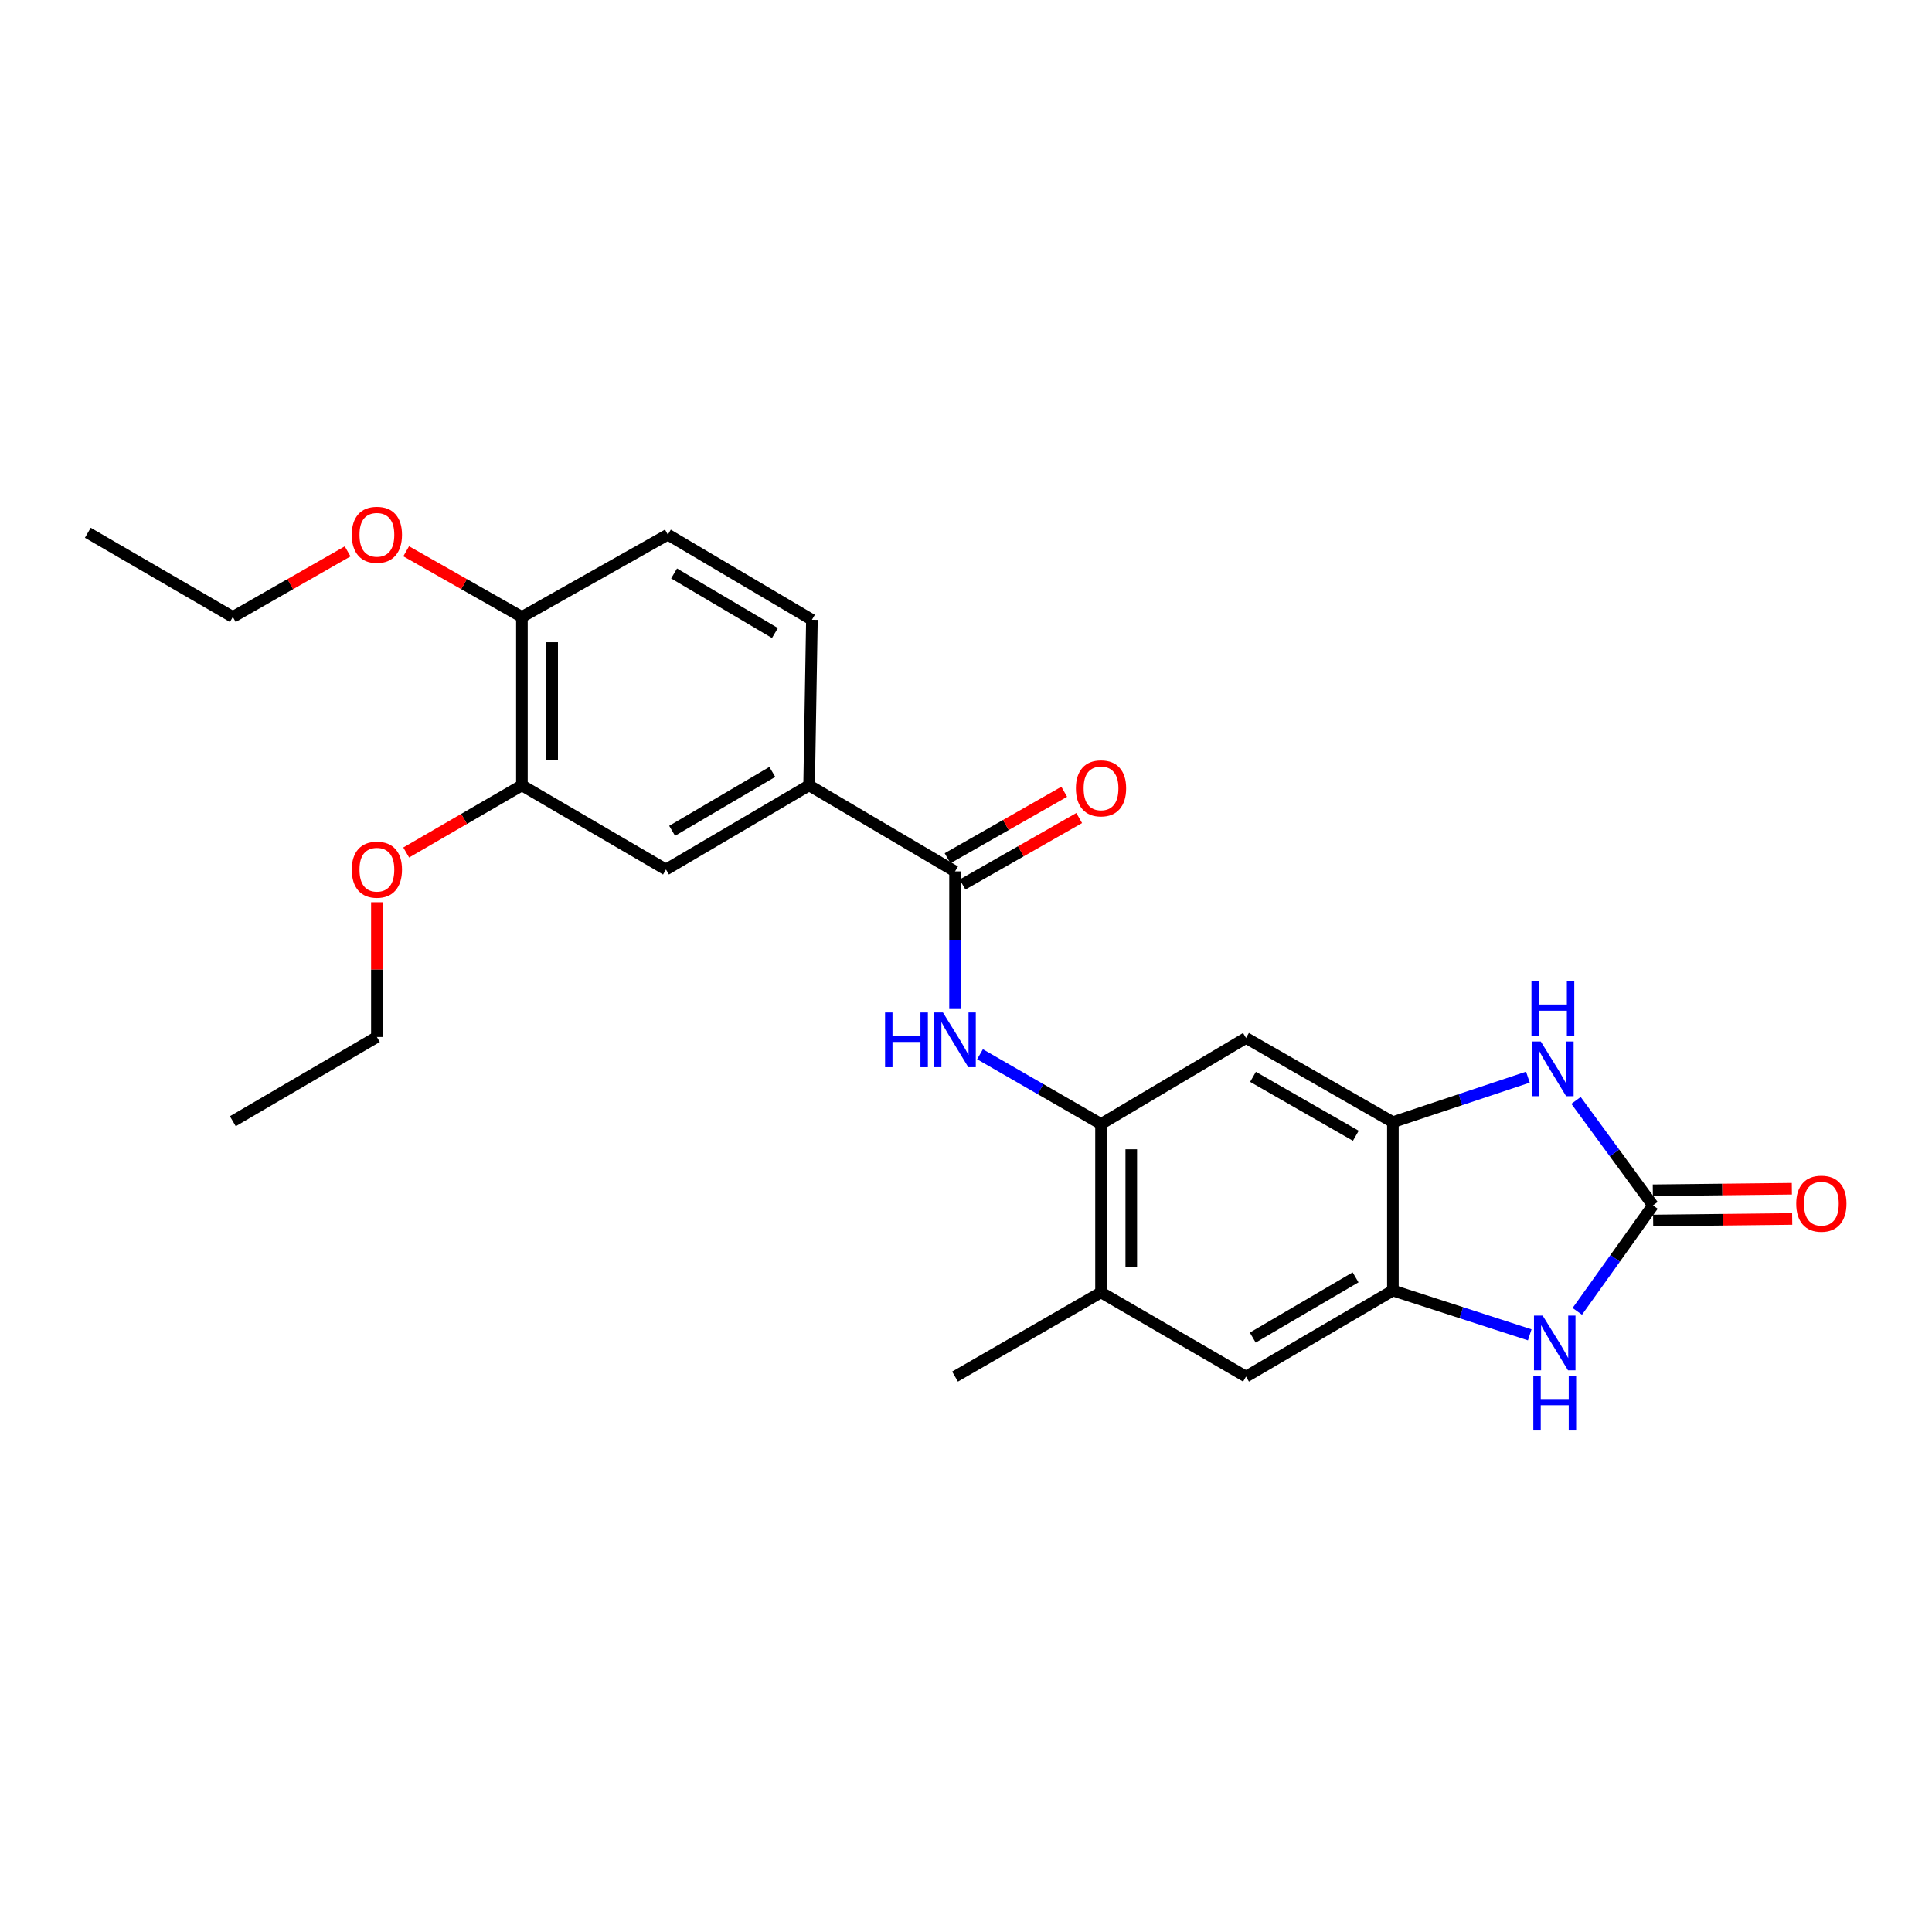 <?xml version='1.0' encoding='iso-8859-1'?>
<svg version='1.1' baseProfile='full'
              xmlns='http://www.w3.org/2000/svg'
                      xmlns:rdkit='http://www.rdkit.org/xml'
                      xmlns:xlink='http://www.w3.org/1999/xlink'
                  xml:space='preserve'
width='1000px' height='1000px' viewBox='0 0 1000 1000'>
<!-- END OF HEADER -->
<rect style='opacity:1.0;fill:#FFFFFF;stroke:none' width='1000' height='1000' x='0' y='0'> </rect>
<path class='bond-0' d='M 855.576,623.907 L 835.662,596.739' style='fill:none;fill-rule:evenodd;stroke:#000000;stroke-width:6px;stroke-linecap:butt;stroke-linejoin:miter;stroke-opacity:1' />
<path class='bond-0' d='M 835.662,596.739 L 815.748,569.57' style='fill:none;fill-rule:evenodd;stroke:#0000FF;stroke-width:6px;stroke-linecap:butt;stroke-linejoin:miter;stroke-opacity:1' />
<path class='bond-1' d='M 855.576,623.907 L 835.99,651.334' style='fill:none;fill-rule:evenodd;stroke:#000000;stroke-width:6px;stroke-linecap:butt;stroke-linejoin:miter;stroke-opacity:1' />
<path class='bond-1' d='M 835.99,651.334 L 816.403,678.761' style='fill:none;fill-rule:evenodd;stroke:#0000FF;stroke-width:6px;stroke-linecap:butt;stroke-linejoin:miter;stroke-opacity:1' />
<path class='bond-13' d='M 855.663,631.735 L 891.65,631.336' style='fill:none;fill-rule:evenodd;stroke:#000000;stroke-width:6px;stroke-linecap:butt;stroke-linejoin:miter;stroke-opacity:1' />
<path class='bond-13' d='M 891.65,631.336 L 927.637,630.937' style='fill:none;fill-rule:evenodd;stroke:#FF0000;stroke-width:6px;stroke-linecap:butt;stroke-linejoin:miter;stroke-opacity:1' />
<path class='bond-13' d='M 855.49,616.08 L 891.477,615.681' style='fill:none;fill-rule:evenodd;stroke:#000000;stroke-width:6px;stroke-linecap:butt;stroke-linejoin:miter;stroke-opacity:1' />
<path class='bond-13' d='M 891.477,615.681 L 927.464,615.282' style='fill:none;fill-rule:evenodd;stroke:#FF0000;stroke-width:6px;stroke-linecap:butt;stroke-linejoin:miter;stroke-opacity:1' />
<path class='bond-2' d='M 790.841,557.526 L 755.9,569.172' style='fill:none;fill-rule:evenodd;stroke:#0000FF;stroke-width:6px;stroke-linecap:butt;stroke-linejoin:miter;stroke-opacity:1' />
<path class='bond-2' d='M 755.9,569.172 L 720.959,580.818' style='fill:none;fill-rule:evenodd;stroke:#000000;stroke-width:6px;stroke-linecap:butt;stroke-linejoin:miter;stroke-opacity:1' />
<path class='bond-3' d='M 791.787,690.917 L 756.373,679.448' style='fill:none;fill-rule:evenodd;stroke:#0000FF;stroke-width:6px;stroke-linecap:butt;stroke-linejoin:miter;stroke-opacity:1' />
<path class='bond-3' d='M 756.373,679.448 L 720.959,667.979' style='fill:none;fill-rule:evenodd;stroke:#000000;stroke-width:6px;stroke-linecap:butt;stroke-linejoin:miter;stroke-opacity:1' />
<path class='bond-7' d='M 720.959,580.818 L 644.931,537.25' style='fill:none;fill-rule:evenodd;stroke:#000000;stroke-width:6px;stroke-linecap:butt;stroke-linejoin:miter;stroke-opacity:1' />
<path class='bond-7' d='M 701.771,587.867 L 648.551,557.369' style='fill:none;fill-rule:evenodd;stroke:#000000;stroke-width:6px;stroke-linecap:butt;stroke-linejoin:miter;stroke-opacity:1' />
<path class='bond-25' d='M 720.959,580.818 L 720.959,667.979' style='fill:none;fill-rule:evenodd;stroke:#000000;stroke-width:6px;stroke-linecap:butt;stroke-linejoin:miter;stroke-opacity:1' />
<path class='bond-9' d='M 720.959,667.979 L 644.931,712.53' style='fill:none;fill-rule:evenodd;stroke:#000000;stroke-width:6px;stroke-linecap:butt;stroke-linejoin:miter;stroke-opacity:1' />
<path class='bond-9' d='M 701.639,661.154 L 648.42,692.339' style='fill:none;fill-rule:evenodd;stroke:#000000;stroke-width:6px;stroke-linecap:butt;stroke-linejoin:miter;stroke-opacity:1' />
<path class='bond-4' d='M 494.327,451.037 L 494.327,486.461' style='fill:none;fill-rule:evenodd;stroke:#000000;stroke-width:6px;stroke-linecap:butt;stroke-linejoin:miter;stroke-opacity:1' />
<path class='bond-4' d='M 494.327,486.461 L 494.327,521.885' style='fill:none;fill-rule:evenodd;stroke:#0000FF;stroke-width:6px;stroke-linecap:butt;stroke-linejoin:miter;stroke-opacity:1' />
<path class='bond-8' d='M 494.327,451.037 L 418.794,406.503' style='fill:none;fill-rule:evenodd;stroke:#000000;stroke-width:6px;stroke-linecap:butt;stroke-linejoin:miter;stroke-opacity:1' />
<path class='bond-15' d='M 498.203,457.837 L 528.396,440.626' style='fill:none;fill-rule:evenodd;stroke:#000000;stroke-width:6px;stroke-linecap:butt;stroke-linejoin:miter;stroke-opacity:1' />
<path class='bond-15' d='M 528.396,440.626 L 558.588,423.415' style='fill:none;fill-rule:evenodd;stroke:#FF0000;stroke-width:6px;stroke-linecap:butt;stroke-linejoin:miter;stroke-opacity:1' />
<path class='bond-15' d='M 490.45,444.236 L 520.642,427.025' style='fill:none;fill-rule:evenodd;stroke:#000000;stroke-width:6px;stroke-linecap:butt;stroke-linejoin:miter;stroke-opacity:1' />
<path class='bond-15' d='M 520.642,427.025 L 550.834,409.814' style='fill:none;fill-rule:evenodd;stroke:#FF0000;stroke-width:6px;stroke-linecap:butt;stroke-linejoin:miter;stroke-opacity:1' />
<path class='bond-5' d='M 507.247,545.673 L 538.566,563.728' style='fill:none;fill-rule:evenodd;stroke:#0000FF;stroke-width:6px;stroke-linecap:butt;stroke-linejoin:miter;stroke-opacity:1' />
<path class='bond-5' d='M 538.566,563.728 L 569.885,581.783' style='fill:none;fill-rule:evenodd;stroke:#000000;stroke-width:6px;stroke-linecap:butt;stroke-linejoin:miter;stroke-opacity:1' />
<path class='bond-6' d='M 569.885,581.783 L 644.931,537.25' style='fill:none;fill-rule:evenodd;stroke:#000000;stroke-width:6px;stroke-linecap:butt;stroke-linejoin:miter;stroke-opacity:1' />
<path class='bond-26' d='M 569.885,581.783 L 569.885,668.945' style='fill:none;fill-rule:evenodd;stroke:#000000;stroke-width:6px;stroke-linecap:butt;stroke-linejoin:miter;stroke-opacity:1' />
<path class='bond-26' d='M 585.542,594.857 L 585.542,655.871' style='fill:none;fill-rule:evenodd;stroke:#000000;stroke-width:6px;stroke-linecap:butt;stroke-linejoin:miter;stroke-opacity:1' />
<path class='bond-11' d='M 418.794,406.503 L 344.714,450.062' style='fill:none;fill-rule:evenodd;stroke:#000000;stroke-width:6px;stroke-linecap:butt;stroke-linejoin:miter;stroke-opacity:1' />
<path class='bond-11' d='M 399.747,399.541 L 347.891,430.032' style='fill:none;fill-rule:evenodd;stroke:#000000;stroke-width:6px;stroke-linecap:butt;stroke-linejoin:miter;stroke-opacity:1' />
<path class='bond-16' d='M 418.794,406.503 L 420.247,320.786' style='fill:none;fill-rule:evenodd;stroke:#000000;stroke-width:6px;stroke-linecap:butt;stroke-linejoin:miter;stroke-opacity:1' />
<path class='bond-10' d='M 644.931,712.53 L 569.885,668.945' style='fill:none;fill-rule:evenodd;stroke:#000000;stroke-width:6px;stroke-linecap:butt;stroke-linejoin:miter;stroke-opacity:1' />
<path class='bond-20' d='M 569.885,668.945 L 494.327,712.53' style='fill:none;fill-rule:evenodd;stroke:#000000;stroke-width:6px;stroke-linecap:butt;stroke-linejoin:miter;stroke-opacity:1' />
<path class='bond-12' d='M 344.714,450.062 L 270.139,406.503' style='fill:none;fill-rule:evenodd;stroke:#000000;stroke-width:6px;stroke-linecap:butt;stroke-linejoin:miter;stroke-opacity:1' />
<path class='bond-18' d='M 270.139,406.503 L 240.192,423.881' style='fill:none;fill-rule:evenodd;stroke:#000000;stroke-width:6px;stroke-linecap:butt;stroke-linejoin:miter;stroke-opacity:1' />
<path class='bond-18' d='M 240.192,423.881 L 210.245,441.259' style='fill:none;fill-rule:evenodd;stroke:#FF0000;stroke-width:6px;stroke-linecap:butt;stroke-linejoin:miter;stroke-opacity:1' />
<path class='bond-27' d='M 270.139,406.503 L 270.139,319.342' style='fill:none;fill-rule:evenodd;stroke:#000000;stroke-width:6px;stroke-linecap:butt;stroke-linejoin:miter;stroke-opacity:1' />
<path class='bond-27' d='M 285.795,393.429 L 285.795,332.416' style='fill:none;fill-rule:evenodd;stroke:#000000;stroke-width:6px;stroke-linecap:butt;stroke-linejoin:miter;stroke-opacity:1' />
<path class='bond-14' d='M 270.139,319.342 L 345.68,276.722' style='fill:none;fill-rule:evenodd;stroke:#000000;stroke-width:6px;stroke-linecap:butt;stroke-linejoin:miter;stroke-opacity:1' />
<path class='bond-19' d='M 270.139,319.342 L 240.186,302.335' style='fill:none;fill-rule:evenodd;stroke:#000000;stroke-width:6px;stroke-linecap:butt;stroke-linejoin:miter;stroke-opacity:1' />
<path class='bond-19' d='M 240.186,302.335 L 210.234,285.329' style='fill:none;fill-rule:evenodd;stroke:#FF0000;stroke-width:6px;stroke-linecap:butt;stroke-linejoin:miter;stroke-opacity:1' />
<path class='bond-17' d='M 420.247,320.786 L 345.68,276.722' style='fill:none;fill-rule:evenodd;stroke:#000000;stroke-width:6px;stroke-linecap:butt;stroke-linejoin:miter;stroke-opacity:1' />
<path class='bond-17' d='M 401.097,327.655 L 348.9,296.81' style='fill:none;fill-rule:evenodd;stroke:#000000;stroke-width:6px;stroke-linecap:butt;stroke-linejoin:miter;stroke-opacity:1' />
<path class='bond-21' d='M 195.076,466.989 L 195.076,501.868' style='fill:none;fill-rule:evenodd;stroke:#FF0000;stroke-width:6px;stroke-linecap:butt;stroke-linejoin:miter;stroke-opacity:1' />
<path class='bond-21' d='M 195.076,501.868 L 195.076,536.746' style='fill:none;fill-rule:evenodd;stroke:#000000;stroke-width:6px;stroke-linecap:butt;stroke-linejoin:miter;stroke-opacity:1' />
<path class='bond-22' d='M 179.929,285.38 L 150.219,302.361' style='fill:none;fill-rule:evenodd;stroke:#FF0000;stroke-width:6px;stroke-linecap:butt;stroke-linejoin:miter;stroke-opacity:1' />
<path class='bond-22' d='M 150.219,302.361 L 120.509,319.342' style='fill:none;fill-rule:evenodd;stroke:#000000;stroke-width:6px;stroke-linecap:butt;stroke-linejoin:miter;stroke-opacity:1' />
<path class='bond-24' d='M 195.076,536.746 L 120.509,580.348' style='fill:none;fill-rule:evenodd;stroke:#000000;stroke-width:6px;stroke-linecap:butt;stroke-linejoin:miter;stroke-opacity:1' />
<path class='bond-23' d='M 120.509,319.342 L 45.455,275.757' style='fill:none;fill-rule:evenodd;stroke:#000000;stroke-width:6px;stroke-linecap:butt;stroke-linejoin:miter;stroke-opacity:1' />
<path  class='atom-1' d='M 797.503 539.059
L 806.783 554.059
Q 807.703 555.539, 809.183 558.219
Q 810.663 560.899, 810.743 561.059
L 810.743 539.059
L 814.503 539.059
L 814.503 567.379
L 810.623 567.379
L 800.663 550.979
Q 799.503 549.059, 798.263 546.859
Q 797.063 544.659, 796.703 543.979
L 796.703 567.379
L 793.023 567.379
L 793.023 539.059
L 797.503 539.059
' fill='#0000FF'/>
<path  class='atom-1' d='M 792.683 507.907
L 796.523 507.907
L 796.523 519.947
L 811.003 519.947
L 811.003 507.907
L 814.843 507.907
L 814.843 536.227
L 811.003 536.227
L 811.003 523.147
L 796.523 523.147
L 796.523 536.227
L 792.683 536.227
L 792.683 507.907
' fill='#0000FF'/>
<path  class='atom-2' d='M 798.468 680.948
L 807.748 695.948
Q 808.668 697.428, 810.148 700.108
Q 811.628 702.788, 811.708 702.948
L 811.708 680.948
L 815.468 680.948
L 815.468 709.268
L 811.588 709.268
L 801.628 692.868
Q 800.468 690.948, 799.228 688.748
Q 798.028 686.548, 797.668 685.868
L 797.668 709.268
L 793.988 709.268
L 793.988 680.948
L 798.468 680.948
' fill='#0000FF'/>
<path  class='atom-2' d='M 793.648 712.1
L 797.488 712.1
L 797.488 724.14
L 811.968 724.14
L 811.968 712.1
L 815.808 712.1
L 815.808 740.42
L 811.968 740.42
L 811.968 727.34
L 797.488 727.34
L 797.488 740.42
L 793.648 740.42
L 793.648 712.1
' fill='#0000FF'/>
<path  class='atom-6' d='M 458.107 524.064
L 461.947 524.064
L 461.947 536.104
L 476.427 536.104
L 476.427 524.064
L 480.267 524.064
L 480.267 552.384
L 476.427 552.384
L 476.427 539.304
L 461.947 539.304
L 461.947 552.384
L 458.107 552.384
L 458.107 524.064
' fill='#0000FF'/>
<path  class='atom-6' d='M 488.067 524.064
L 497.347 539.064
Q 498.267 540.544, 499.747 543.224
Q 501.227 545.904, 501.307 546.064
L 501.307 524.064
L 505.067 524.064
L 505.067 552.384
L 501.187 552.384
L 491.227 535.984
Q 490.067 534.064, 488.827 531.864
Q 487.627 529.664, 487.267 528.984
L 487.267 552.384
L 483.587 552.384
L 483.587 524.064
L 488.067 524.064
' fill='#0000FF'/>
<path  class='atom-14' d='M 929.729 623.022
Q 929.729 616.222, 933.089 612.422
Q 936.449 608.622, 942.729 608.622
Q 949.009 608.622, 952.369 612.422
Q 955.729 616.222, 955.729 623.022
Q 955.729 629.902, 952.329 633.822
Q 948.929 637.702, 942.729 637.702
Q 936.489 637.702, 933.089 633.822
Q 929.729 629.942, 929.729 623.022
M 942.729 634.502
Q 947.049 634.502, 949.369 631.622
Q 951.729 628.702, 951.729 623.022
Q 951.729 617.462, 949.369 614.662
Q 947.049 611.822, 942.729 611.822
Q 938.409 611.822, 936.049 614.622
Q 933.729 617.422, 933.729 623.022
Q 933.729 628.742, 936.049 631.622
Q 938.409 634.502, 942.729 634.502
' fill='#FF0000'/>
<path  class='atom-16' d='M 556.885 408.045
Q 556.885 401.245, 560.245 397.445
Q 563.605 393.645, 569.885 393.645
Q 576.165 393.645, 579.525 397.445
Q 582.885 401.245, 582.885 408.045
Q 582.885 414.925, 579.485 418.845
Q 576.085 422.725, 569.885 422.725
Q 563.645 422.725, 560.245 418.845
Q 556.885 414.965, 556.885 408.045
M 569.885 419.525
Q 574.205 419.525, 576.525 416.645
Q 578.885 413.725, 578.885 408.045
Q 578.885 402.485, 576.525 399.685
Q 574.205 396.845, 569.885 396.845
Q 565.565 396.845, 563.205 399.645
Q 560.885 402.445, 560.885 408.045
Q 560.885 413.765, 563.205 416.645
Q 565.565 419.525, 569.885 419.525
' fill='#FF0000'/>
<path  class='atom-19' d='M 182.076 450.142
Q 182.076 443.342, 185.436 439.542
Q 188.796 435.742, 195.076 435.742
Q 201.356 435.742, 204.716 439.542
Q 208.076 443.342, 208.076 450.142
Q 208.076 457.022, 204.676 460.942
Q 201.276 464.822, 195.076 464.822
Q 188.836 464.822, 185.436 460.942
Q 182.076 457.062, 182.076 450.142
M 195.076 461.622
Q 199.396 461.622, 201.716 458.742
Q 204.076 455.822, 204.076 450.142
Q 204.076 444.582, 201.716 441.782
Q 199.396 438.942, 195.076 438.942
Q 190.756 438.942, 188.396 441.742
Q 186.076 444.542, 186.076 450.142
Q 186.076 455.862, 188.396 458.742
Q 190.756 461.622, 195.076 461.622
' fill='#FF0000'/>
<path  class='atom-20' d='M 182.076 276.802
Q 182.076 270.002, 185.436 266.202
Q 188.796 262.402, 195.076 262.402
Q 201.356 262.402, 204.716 266.202
Q 208.076 270.002, 208.076 276.802
Q 208.076 283.682, 204.676 287.602
Q 201.276 291.482, 195.076 291.482
Q 188.836 291.482, 185.436 287.602
Q 182.076 283.722, 182.076 276.802
M 195.076 288.282
Q 199.396 288.282, 201.716 285.402
Q 204.076 282.482, 204.076 276.802
Q 204.076 271.242, 201.716 268.442
Q 199.396 265.602, 195.076 265.602
Q 190.756 265.602, 188.396 268.402
Q 186.076 271.202, 186.076 276.802
Q 186.076 282.522, 188.396 285.402
Q 190.756 288.282, 195.076 288.282
' fill='#FF0000'/>
</svg>
